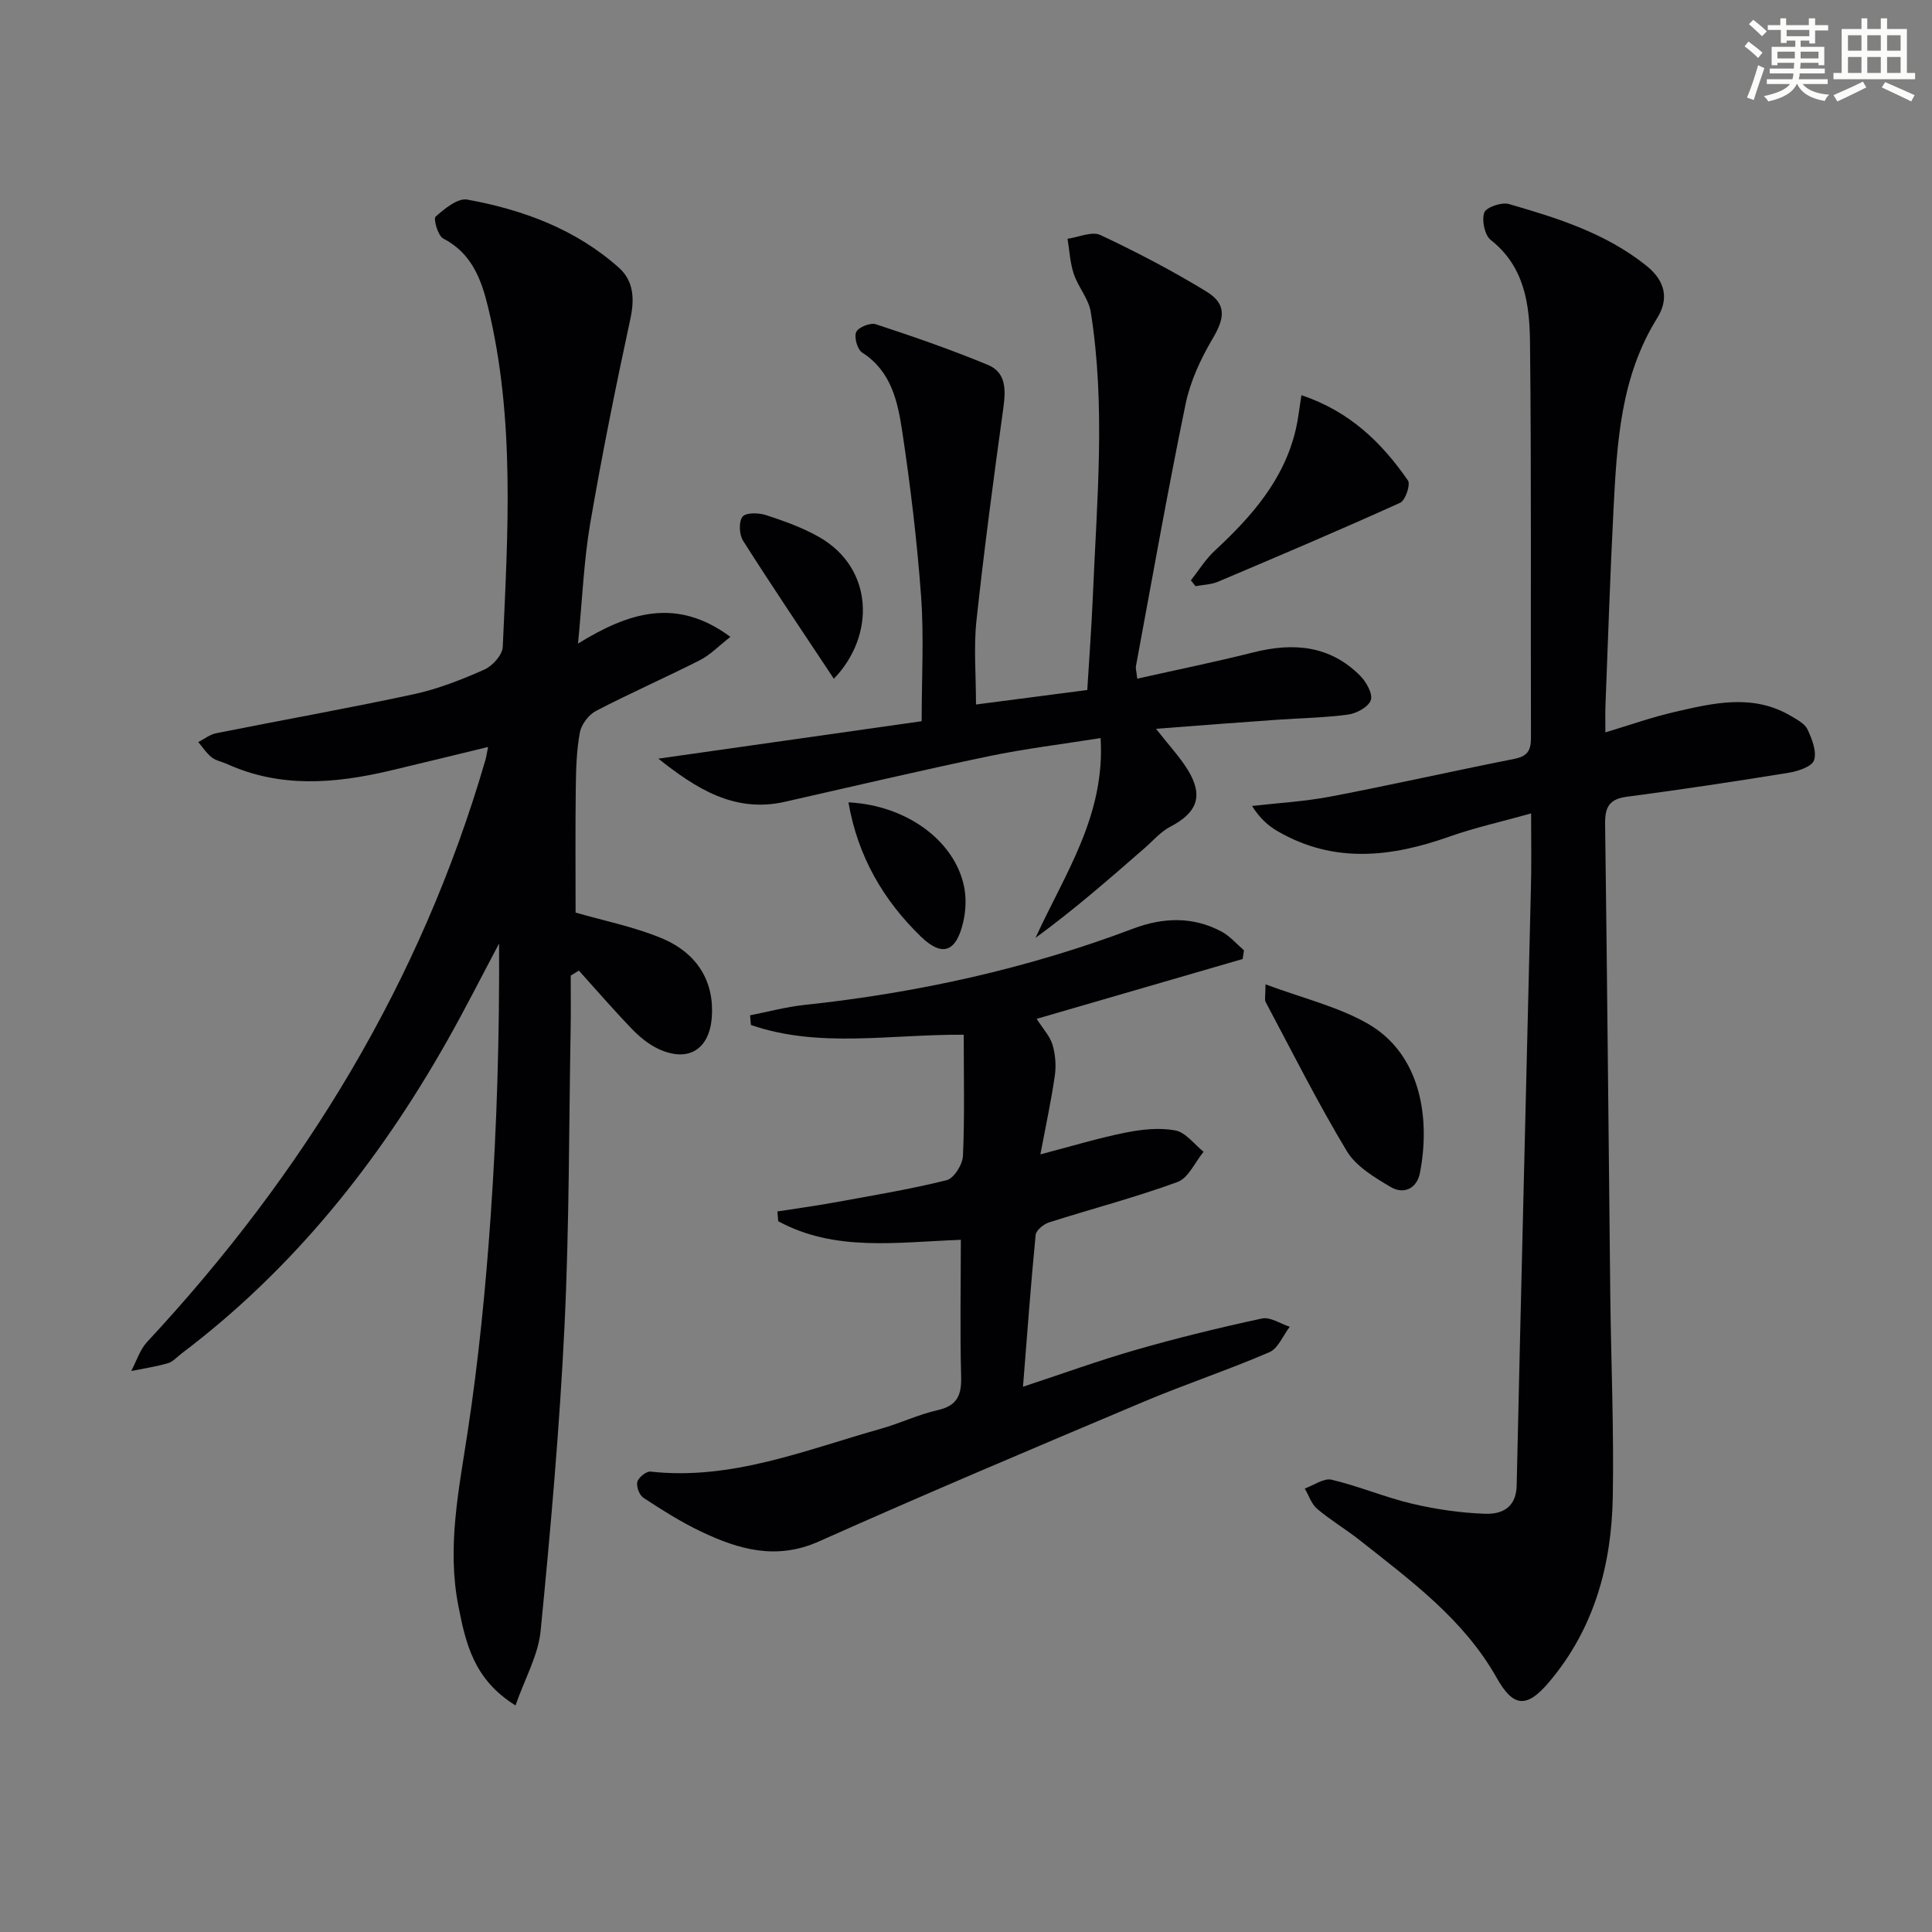 <svg enable-background="new 0 0 400 400" viewBox="0 0 400 400" xmlns="http://www.w3.org/2000/svg"><rect x="0" y="0" width="400" height="400" fill="#808080" stroke="none"/><g fill="#010103"><path d="m119.17 188.94c5.74 1.66 11.95 2.9 17.7 5.26 7.62 3.13 11.04 9.16 10.5 16.42-.5 6.71-4.93 9.42-11.09 6.53-2.04-.96-3.91-2.52-5.49-4.16-3.76-3.9-7.31-8.01-10.94-12.04-.56.35-1.12.69-1.69 1.04 0 3.58.05 7.17-.01 10.75-.37 20.64-.28 41.3-1.28 61.9-1.02 21.04-2.88 42.06-4.94 63.03-.49 5.01-3.24 9.8-5.2 15.42-8.69-5.38-10.32-12.94-11.83-20.6-2.39-12.19.1-24.02 1.92-36.03 2.25-14.75 3.72-29.66 4.76-44.56 1.31-18.73 1.84-37.52 1.75-56.56-3.6 6.78-7.06 13.64-10.84 20.31-14.17 25.03-31.81 47.13-54.9 64.58-.93.7-1.78 1.71-2.83 2.01-2.48.72-5.06 1.1-7.59 1.61 1.08-2.03 1.78-4.4 3.3-6.03 32.46-34.89 56.69-74.53 70.04-120.51.18-.63.26-1.28.54-2.66-7.07 1.71-13.73 3.36-20.4 4.93-11.35 2.66-22.63 3.6-33.67-1.41-1.06-.48-2.31-.69-3.18-1.39-1.07-.85-1.84-2.08-2.75-3.14 1.23-.63 2.39-1.57 3.69-1.83 13.65-2.73 27.36-5.16 40.97-8.09 5-1.08 9.87-3.01 14.57-5.09 1.69-.75 3.74-3.03 3.81-4.69 1.05-23.58 2.59-47.22-3.08-70.51-1.4-5.74-3.42-11.04-9.25-14.05-1.1-.57-2.07-4.1-1.57-4.53 1.85-1.64 4.58-3.88 6.54-3.53 11.56 2.1 22.49 6.14 31.42 14.12 3.03 2.71 3.26 6.42 2.36 10.58-3.04 14.07-5.89 28.2-8.32 42.39-1.31 7.67-1.61 15.51-2.52 24.84 10.47-6.46 20.4-9.67 31.55-1.39-2.51 1.96-4.21 3.76-6.29 4.81-7.11 3.61-14.43 6.82-21.5 10.5-1.53.79-3.06 2.79-3.37 4.46-.7 3.72-.8 7.59-.85 11.4-.11 8.63-.04 17.26-.04 25.91z"/><path d="m317 168.41c-6.13 1.72-11.63 2.93-16.89 4.79-12.06 4.28-23.94 5.65-35.58-1.1-1.95-1.13-3.68-2.65-5.31-5.23 5.45-.63 10.95-.93 16.32-1.96 12.69-2.43 25.3-5.28 37.97-7.79 2.68-.53 3.47-1.7 3.46-4.34-.09-27.33.11-54.66-.2-81.98-.09-7.78-1.12-15.61-8.13-21.12-1.26-.99-1.9-4.07-1.34-5.66.39-1.11 3.59-2.21 5.09-1.78 10.05 2.9 20.01 6.01 28.45 12.75 4.13 3.3 4.64 7.06 2.24 10.9-7.56 12.15-8.3 25.75-9.01 39.36-.71 13.62-1.14 27.25-1.68 40.88-.06 1.62-.01 3.25-.01 5.5 5.17-1.55 9.65-3.15 14.26-4.21 8.1-1.87 16.3-3.86 24.19.84 1.27.75 2.85 1.58 3.41 2.78.91 1.98 1.95 4.58 1.33 6.37-.46 1.34-3.36 2.28-5.31 2.59-11.13 1.81-22.28 3.49-33.45 4.96-3.66.48-4.53 2.18-4.49 5.62.44 32.47.71 64.95 1.07 97.42.16 13.98.77 27.96.52 41.93-.25 14.09-3.85 27.3-13.22 38.36-4.64 5.47-7.4 5.16-10.82-.92-6.81-12.09-17.76-20.11-28.33-28.47-2.87-2.27-6.05-4.15-8.84-6.51-1.19-1.01-1.73-2.78-2.56-4.21 1.86-.66 3.93-2.2 5.55-1.82 5.62 1.32 11.02 3.63 16.64 4.96 4.97 1.17 10.12 1.92 15.21 2.09 3.39.11 6.37-1.25 6.47-5.85.91-41.1 1.97-82.19 2.94-123.29.15-5 .05-9.97.05-15.86z"/><path d="m239.34 150.89c2.77 3.54 4.93 5.83 6.55 8.46 3.33 5.39 2.03 8.88-3.61 11.82-1.99 1.04-3.56 2.9-5.29 4.41-7.3 6.37-14.6 12.76-22.59 18.58 6.01-13.18 14.45-25.23 13.47-41.35-7.96 1.27-15.63 2.19-23.16 3.76-14.12 2.94-28.17 6.26-42.24 9.44-10.42 2.35-18.37-2.76-26.17-8.94 18.27-2.6 36.54-5.2 54.52-7.75 0-9.05.49-17.5-.12-25.87-.83-11.41-2.2-22.81-3.9-34.12-.93-6.16-2.25-12.47-8.3-16.34-1-.64-1.71-3.19-1.23-4.25.45-.99 2.93-1.98 4.06-1.61 7.82 2.57 15.61 5.27 23.21 8.42 3.83 1.59 3.7 5.24 3.18 9-2.02 14.61-3.97 29.23-5.55 43.89-.6 5.56-.1 11.23-.1 17.42 7.32-.95 14.94-1.95 23.04-3 .4-6.69.89-13.12 1.16-19.56.82-19.58 2.67-39.19-.44-58.71-.44-2.74-2.61-5.16-3.52-7.89-.77-2.31-.88-4.84-1.29-7.27 2.3-.31 5.05-1.6 6.81-.77 7.49 3.52 14.87 7.38 21.93 11.69 4.26 2.6 3.81 5.52 1.32 9.73-2.48 4.19-4.64 8.85-5.62 13.58-3.72 18.03-6.91 36.17-10.28 54.28-.08.45.09.95.27 2.57 8.15-1.83 16.16-3.45 24.08-5.45 8.28-2.08 15.87-1.44 22.13 4.9 1.24 1.26 2.6 3.71 2.15 5-.49 1.4-2.93 2.74-4.67 2.98-4.93.67-9.93.73-14.9 1.09-7.94.55-15.87 1.17-24.9 1.86z"/><path d="m198.93 256.69c-13.3.49-26.06 2.53-37.81-3.85-.06-.67-.11-1.35-.17-2.02 3.89-.61 7.8-1.14 11.67-1.84 7.81-1.43 15.67-2.72 23.36-4.63 1.51-.37 3.31-3.24 3.39-5.03.36-8.12.16-16.26.16-25.09-15.25-.11-29.98 2.85-44.06-2.02-.06-.67-.12-1.33-.18-2 3.72-.73 7.42-1.73 11.17-2.14 23.36-2.49 46.13-7.48 68.13-15.8 6.16-2.33 12.38-2.58 18.34.62 1.73.93 3.09 2.55 4.62 3.86-.09.6-.18 1.2-.27 1.8-14.05 4.08-28.11 8.16-42.65 12.39 1.34 2.11 2.76 3.6 3.28 5.36.6 2.02.78 4.33.48 6.41-.75 5.2-1.87 10.35-2.99 16.29 6.53-1.7 11.99-3.38 17.56-4.49 3.38-.68 7.04-1.09 10.36-.47 2.16.4 3.93 2.87 5.87 4.42-1.78 2.15-3.14 5.43-5.4 6.26-8.71 3.19-17.73 5.54-26.58 8.36-1.13.36-2.7 1.63-2.79 2.6-1 10.23-1.75 20.49-2.62 31.43 8.16-2.69 15.71-5.44 23.42-7.65 8.6-2.47 17.31-4.6 26.06-6.48 1.72-.37 3.82 1.09 5.75 1.71-1.39 1.81-2.4 4.49-4.24 5.28-8.53 3.68-17.38 6.61-25.95 10.22-22.49 9.49-44.98 18.98-67.27 28.94-8.79 3.93-16.55 1.7-24.33-1.99-4.19-1.98-8.14-4.5-12.03-7.04-.84-.55-1.51-2.34-1.26-3.29.25-.93 1.86-2.23 2.74-2.13 16.79 1.85 32.04-4.47 47.64-8.86 3.99-1.12 7.79-2.96 11.81-3.87 4.13-.93 4.97-3.18 4.85-7.07-.25-9.31-.06-18.62-.06-28.19z"/><path d="m262.01 203.8c7.59 2.83 14.75 4.54 20.93 8 11.61 6.5 13.14 20.35 11.04 31.05-.64 3.26-3.36 4.5-6.07 2.9-3.35-1.99-7.16-4.26-9.07-7.43-6.04-10.03-11.3-20.53-16.81-30.88-.25-.5-.02-1.27-.02-3.64z"/><path d="m269.45 81.82c9.97 3.33 16.63 9.82 22.05 17.66.58.83-.53 4.12-1.6 4.61-12.49 5.65-25.11 11.01-37.73 16.35-1.42.6-3.09.63-4.65.92-.32-.4-.64-.81-.96-1.21 1.63-2.06 3.03-4.36 4.94-6.13 7.64-7.09 14.39-14.72 16.81-25.24.47-2.06.69-4.18 1.14-6.96z"/><path d="m172.64 140.53c-6.54-9.87-12.81-19.15-18.81-28.6-.8-1.26-.91-3.96-.09-4.96.73-.89 3.36-.82 4.87-.32 3.75 1.23 7.54 2.58 10.95 4.52 11.37 6.46 11.7 20.44 3.08 29.36z"/><path d="m175.66 166.12c12.04.59 22.03 7.97 23.95 17.48.47 2.34.36 4.98-.19 7.32-1.43 6.12-4.27 7.34-8.76 2.99-7.7-7.46-13.05-16.5-15-27.79z"/></g><path d="m361.2 9.6.8-1c.9.7 1.9 1.4 2.9 2.3l-.9 1.1c-1-1-2-1.8-2.8-2.4zm.5 10.6c.9-2.1 1.6-4.3 2.3-6.7.4.2.8.4 1.3.6-.7 2.1-1.5 4.3-2.2 6.6zm.4-15.2.9-.9c1 .8 2 1.6 2.8 2.4l-1 1c-.9-.9-1.8-1.7-2.7-2.5zm12.5-1.2h1.2v1.4h2.7v1.1h-2.7v2.7h-1.2v-.6h-1.8v1.3h4.9v3.8h-1.2v-.5h-3.7c0 .4-.1.9-.1 1.2h5.1v1h-5.2c0 .5-.1.9-.2 1.2h6v1h-5.2c1.1 1.3 2.9 2 5.5 2.2-.4.4-.7.8-.9 1.3-2.9-.5-4.8-1.6-5.7-3.5h-.1c-.8 1.7-2.7 2.9-5.9 3.6-.2-.4-.6-.8-.9-1.1 2.8-.6 4.6-1.4 5.4-2.5h-4.8v-1h5.3c.1-.3.2-.7.2-1.2h-4.9v-1h5c0-.4 0-.8.1-1.2h-3.5v.5h-1.2v-3.8h4.9v-1.3h-1.8v.5h-1.2v-2.7h-2.7v-1h2.6v-1.4h1.2v1.4h4.7v-1.4zm-6.6 8.3h3.6c0-.4 0-.9 0-1.4h-3.6zm1.9-4.6h4.7v-1.3h-4.7zm6.6 3.2h-3.7v1.4h3.7z" fill="#fbfcfa"/><path d="m385.3 3.8h1.3v2.2h2.8v-2.2h1.3v2.2h4.1v9.1h1.7v1.3h-16.9v-1.3h1.7v-9.1h4.1v-2.2zm.4 13.1.7 1.2c-1.8.9-3.8 1.9-6 2.9-.2-.4-.5-.8-.8-1.3 2.3-1 4.3-1.9 6.1-2.8zm-3.1-6.4h2.8v-3.2h-2.8zm0 4.6h2.8v-3.3h-2.8zm4-4.6h2.8v-3.2h-2.8zm0 4.6h2.8v-3.3h-2.8zm3.7 1.9c2.1.9 4.1 1.8 6.1 2.7l-.7 1.3c-2.2-1.1-4.2-2-6.1-2.9zm3.2-9.7h-2.8v3.2h2.8zm-2.8 7.8h2.8v-3.3h-2.8z" fill="#fbfcfa"/></svg>